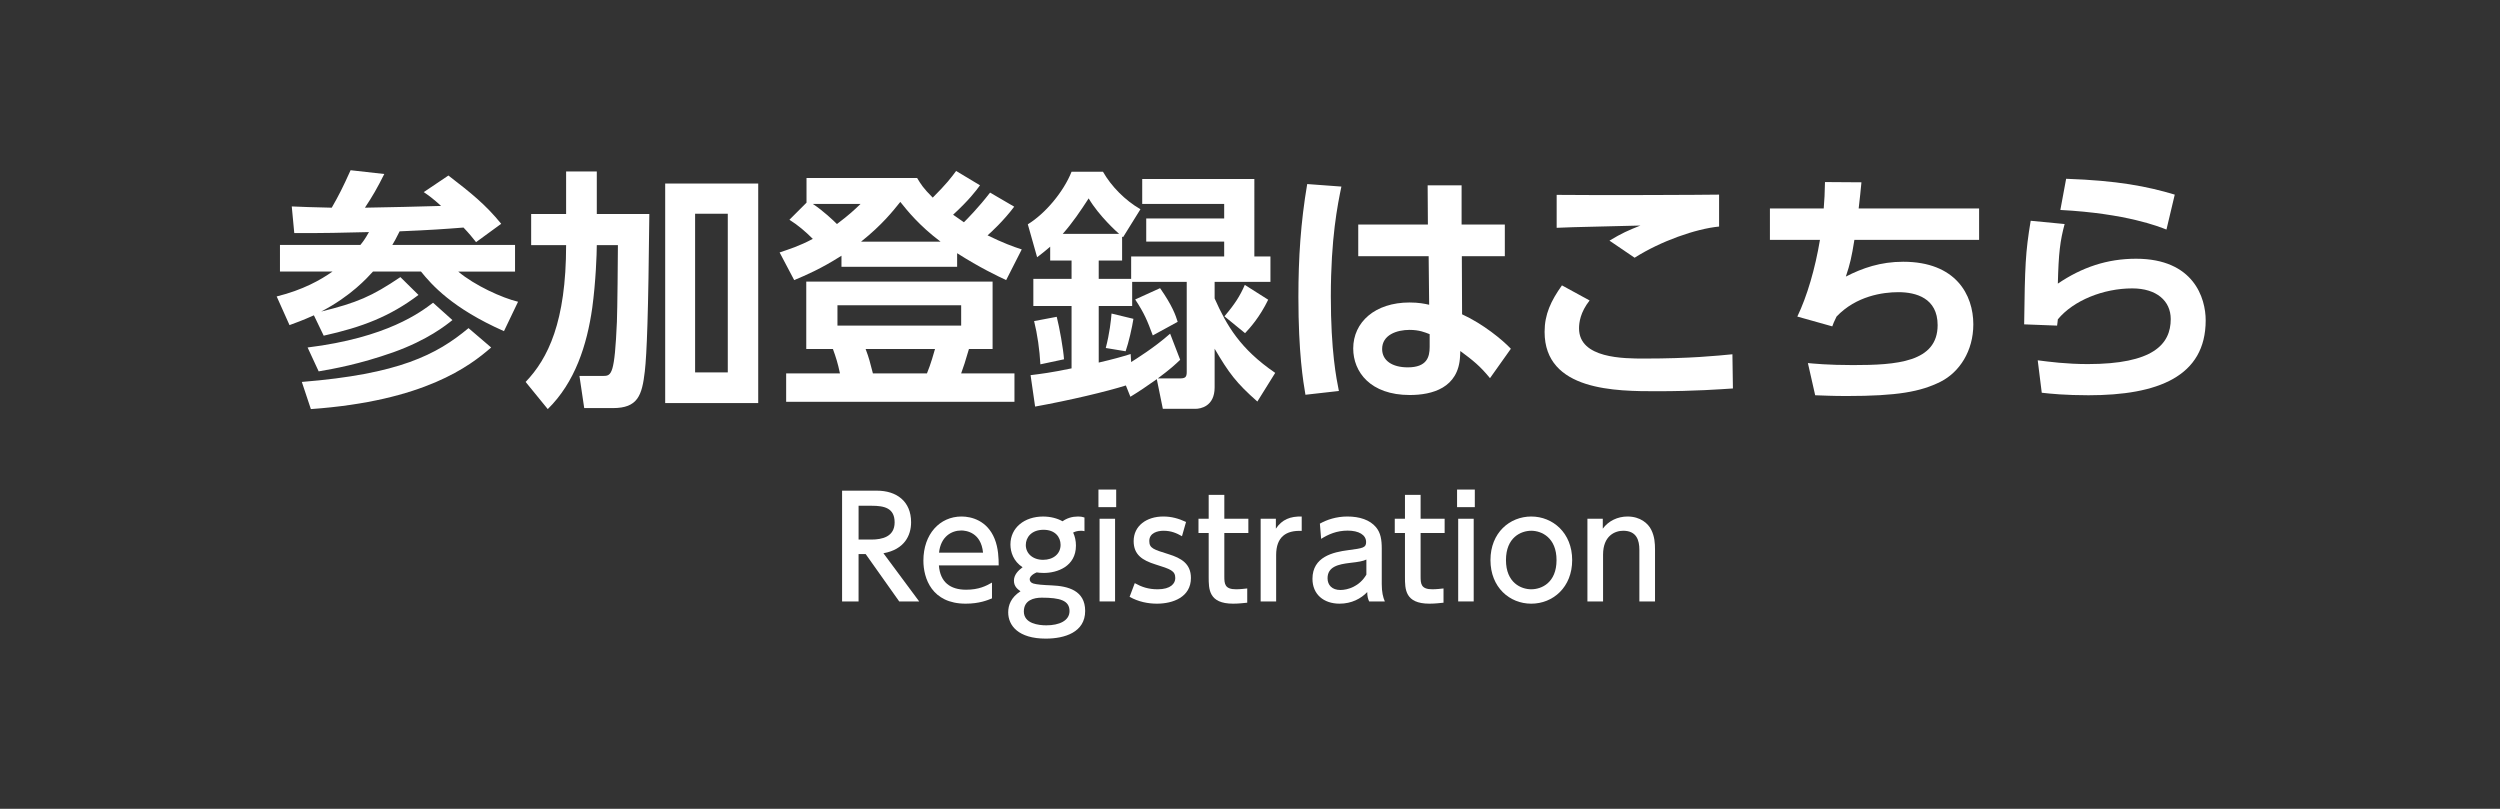<?xml version="1.0" encoding="utf-8"?>
<!-- Generator: Adobe Illustrator 16.0.4, SVG Export Plug-In . SVG Version: 6.00 Build 0)  -->
<!DOCTYPE svg PUBLIC "-//W3C//DTD SVG 1.1//EN" "http://www.w3.org/Graphics/SVG/1.1/DTD/svg11.dtd">
<svg version="1.1" id="レイヤー_1" xmlns="http://www.w3.org/2000/svg" xmlns:xlink="http://www.w3.org/1999/xlink" x="0px"
	 y="0px" width="340px" height="110px" viewBox="0 0 340 110" enable-background="new 0 0 340 110" xml:space="preserve">
<rect x="0" y="0" width="340" height="110" fill="#333333" stroke="none"/>
<g>
	<path fill="#FFFFFF" d="M49.016,33.307c0.308-0.376,0.649-0.82,1.162-1.744C45.493,31.666,45.22,31.7,40.021,31.7l-0.342-3.625
		c1.676,0.069,2.394,0.103,5.438,0.171c0.957-1.675,1.47-2.667,2.564-5.095l4.582,0.513c-0.957,1.915-1.607,3.043-2.633,4.582
		c1.949-0.034,8.754-0.171,10.361-0.239c-1.129-1.026-1.71-1.436-2.36-1.88l3.352-2.257c3.146,2.427,5.026,3.932,7.181,6.565
		l-3.419,2.496c-0.514-0.649-0.958-1.197-1.71-1.984c-2.599,0.206-4.548,0.343-8.686,0.514c-0.479,0.992-0.752,1.436-0.992,1.847
		h16.688v3.625h-7.728c2.223,1.881,5.983,3.59,8.138,4.104l-1.915,4c-7.044-3.112-9.848-6.326-11.284-8.104h-6.531
		c-0.786,0.855-2.975,3.317-7.044,5.437c4.855-1.197,6.873-2.052,10.771-4.685l2.462,2.428c-3.898,2.94-7.659,4.377-12.892,5.54
		l-1.333-2.77c-1.607,0.718-2.394,0.992-3.317,1.333l-1.744-3.898c3.591-0.889,5.984-2.257,7.592-3.385h-7.146v-3.625H49.016z
		 M66.797,47.258c-2.907,2.531-9.097,7.284-24.519,8.378l-1.23-3.693c13.199-1.06,18.328-3.693,22.671-7.318L66.797,47.258z
		 M61.53,43.531c-0.854,0.684-3.351,2.701-8.035,4.377c-4.651,1.641-8.173,2.257-10.156,2.599l-1.505-3.249
		c10.84-1.333,15.388-4.821,17.063-6.086L61.53,43.531z"/>
	<path fill="#FFFFFF" d="M76.992,23.322h4.172v5.779h7.146c-0.137,13.746-0.342,19.012-0.615,21.406
		c-0.377,3.283-0.958,4.993-4.343,4.993h-3.898l-0.649-4.377h3.282c1.095,0,1.505-0.308,1.812-7.352
		c0.068-1.641,0.137-8.925,0.137-10.429h-2.872c0,1.128-0.137,4.992-0.616,8.514c-0.718,5.095-2.359,10.156-6.052,13.781
		l-3.01-3.693c3.044-3.18,5.506-8.173,5.506-18.602h-4.754v-4.24h4.754V23.322z M103.117,24.963v29.852H90.465V24.963H103.117z
		 M98.979,29.067h-4.445v21.577h4.445V29.067z"/>
	<path fill="#FFFFFF" d="M114.44,34.777c-2.838,1.812-4.89,2.667-6.429,3.317l-1.983-3.762c1.197-0.41,2.668-0.854,4.514-1.846
		c-0.957-0.958-1.983-1.847-3.18-2.6l2.325-2.325v-3.351h15.046c0.513,0.855,0.82,1.368,2.12,2.667
		c1.881-1.881,2.496-2.701,3.18-3.625l3.249,1.949c-0.547,0.752-1.505,2.018-3.659,4.001c0.581,0.41,1.266,0.89,1.471,1.026
		c0.376-0.377,1.983-1.984,3.556-4.035l3.283,1.915c-1.437,1.915-3.146,3.488-3.625,3.898c2.086,1.026,3.488,1.539,4.65,1.915
		l-2.12,4.172c-1.162-0.547-3.556-1.676-6.668-3.658v1.846H114.44V34.777z M134.992,38.299v9.164h-3.215
		c-0.513,1.778-0.718,2.359-1.06,3.316h7.249v3.865h-31.049V50.78h7.317c-0.308-1.436-0.513-2.085-0.957-3.316h-3.625v-9.164
		H134.992z M110.542,27.733c1.402,0.923,2.805,2.257,3.283,2.736c1.676-1.266,2.325-1.881,3.214-2.736H110.542z M113.894,41.514
		v2.77h16.824v-2.77H113.894z M127.913,32.863c-2.906-2.189-4.514-4.207-5.471-5.403c-0.992,1.231-2.428,3.078-5.335,5.403H127.913z
		 M117.724,47.463c0.479,1.266,0.581,1.744,0.991,3.316h7.352c0.514-1.23,0.992-2.94,1.095-3.316H117.724z"/>
	<path fill="#FFFFFF" d="M153.119,52.422c-2.599,0.821-7.625,2.018-12.344,2.873l-0.616-4.274c1.368-0.171,2.805-0.342,5.574-0.923
		v-8.48h-5.198v-3.693h5.198v-2.496h-2.907v-1.881c-0.581,0.513-1.025,0.855-1.777,1.436l-1.266-4.479
		c2.394-1.47,4.855-4.411,5.95-7.147h4.274c1.128,1.983,3.009,3.898,5.095,5.096l-2.359,3.795l-0.137-0.068v3.248h-3.18v2.496h4.411
		V34.88h12.651v-2.018h-10.601v-3.146h10.601v-1.983h-11.147v-3.385h15.251V34.88h2.188v3.453h-7.591v2.257
		c1.641,3.693,3.487,6.873,8.24,10.122l-2.428,3.898c-2.872-2.531-3.863-3.865-5.812-7.182v5.266c0,2.599-1.949,2.907-2.599,2.907
		h-4.445l-0.821-4.035c-1.402,0.992-2.359,1.642-3.591,2.394L153.119,52.422z M143.716,43.086c0.376,1.471,0.889,4.343,0.991,5.779
		l-3.214,0.684c-0.103-1.949-0.41-4.103-0.854-5.881L143.716,43.086z M152.196,31.802c-0.205-0.171-2.735-2.428-4.138-4.821
		c-1.129,1.744-2.223,3.351-3.522,4.821H152.196z M160.506,48.934c-0.685,0.649-1.3,1.231-3.044,2.53h2.976
		c0.718,0,0.957-0.137,0.957-0.855V38.333h-7.42v3.283h-4.548v7.694c1.914-0.444,3.146-0.787,4.343-1.163l0.068,1.094
		c0.581-0.376,3.146-1.949,5.3-3.863L160.506,48.934z M154.146,43.361c-0.171,1.128-0.65,3.248-1.061,4.411l-2.701-0.445
		c0.513-1.948,0.718-3.795,0.786-4.685L154.146,43.361z M157.77,39.188c1.676,2.394,2.12,3.693,2.394,4.582l-3.385,1.847
		c-0.752-2.018-1.129-2.975-2.394-4.89L157.77,39.188z M172.474,40.761c-1.162,2.394-2.496,3.864-3.146,4.549l-2.805-2.292
		c1.402-1.641,2.12-2.77,2.771-4.274L172.474,40.761z"/>
	<path fill="#FFFFFF" d="M182.43,25.374c-0.513,2.463-1.437,7.01-1.437,14.943c0,7.42,0.753,11.147,1.095,12.857l-4.548,0.513
		c-0.308-1.812-0.958-5.676-0.958-13.302c0-5.266,0.309-10.122,1.197-15.354L182.43,25.374z M204.656,30.538v4.308h-5.847
		l0.034,7.899c2.838,1.3,5.471,3.453,6.634,4.685l-2.839,4.001c-1.333-1.641-2.325-2.428-4.035-3.693l-0.034,0.718
		c-0.205,4.309-3.795,5.266-6.839,5.266c-5.368,0-7.693-3.146-7.693-6.326c0-3.59,2.975-6.257,7.659-6.257
		c1.266,0,2.052,0.171,2.668,0.308l-0.068-6.6h-9.575v-4.308h9.472l-0.034-5.335h4.617v5.335H204.656z M194.433,45.447
		c-0.616-0.24-1.402-0.582-2.736-0.582c-1.743,0-3.727,0.684-3.727,2.599c0,1.573,1.367,2.497,3.487,2.497
		c2.599,0,2.976-1.403,2.976-2.771V45.447z"/>
	<path fill="#FFFFFF" d="M216.186,40.864c-1.266,1.607-1.437,3.009-1.437,3.796c0,4.104,6.087,4.104,8.891,4.104
		c6.224,0,9.814-0.376,11.969-0.582l0.068,4.65c-1.642,0.103-5.164,0.376-10.293,0.376c-5.54,0-15.319,0-15.319-8.07
		c0-2.394,0.854-4.206,2.359-6.326L216.186,40.864z M233.796,30.811c-3.181,0.308-7.934,1.984-11.489,4.24l-3.42-2.325
		c1.71-1.026,2.496-1.368,4.206-2.052c-1.812,0.068-9.746,0.205-11.387,0.308v-4.479c5.642,0.068,20.551,0,22.09-0.035V30.811z"/>
	<path fill="#FFFFFF" d="M269.158,28.349v4.274h-16.961c-0.376,2.359-0.581,3.249-1.162,4.992c2.257-1.162,4.719-2.017,7.796-2.017
		c7.182,0,9.541,4.514,9.541,8.515c0,3.625-1.881,6.497-4.445,7.797c-2.735,1.367-5.882,1.948-12.789,1.948
		c-2.052,0-3.043-0.068-4.274-0.103l-0.991-4.377c0.786,0.068,2.701,0.273,6.12,0.273c5.916,0,11.524-0.376,11.524-5.437
		c0-3.693-2.976-4.479-5.335-4.479c-2.12,0-5.744,0.513-8.412,3.317c-0.376,0.753-0.444,0.958-0.581,1.334l-4.753-1.334
		c1.334-2.77,2.428-6.531,3.077-10.429h-6.805v-4.274h7.318c0.103-1.265,0.137-2.018,0.171-3.59l4.958,0.034
		c-0.137,1.471-0.171,1.71-0.376,3.556H269.158z"/>
	<path fill="#FFFFFF" d="M280.789,30.469c-0.615,2.291-0.82,3.932-0.923,8.104c3.282-2.223,6.702-3.385,10.635-3.385
		c7.864,0,9.472,5.368,9.472,8.377c0,7.66-6.531,10.19-15.935,10.19c-3.146,0-5.164-0.205-6.36-0.342l-0.548-4.411
		c1.573,0.205,3.933,0.513,6.806,0.513c8.856,0,11.284-2.667,11.284-6.121c0-2.462-1.915-4.172-5.232-4.172
		c-3.933,0-8.001,1.641-10.121,4.207c-0.034,0.41-0.068,0.546-0.103,0.854l-4.479-0.171c0.103-8.002,0.171-9.78,0.889-14.088
		L280.789,30.469z M294.638,31.221c-0.957-0.376-5.402-2.188-14.43-2.667l0.786-4.24c6.976,0.24,11.011,1.026,14.772,2.154
		L294.638,31.221z"/>
	<path fill="#FFFFFF" d="M119.255,66.731c2.679,0,4.654,1.444,4.654,4.294c0,1.805-0.912,3.704-3.762,4.217l4.863,6.555h-2.716
		l-4.56-6.44h-0.969v6.44h-2.242V66.731H119.255z M116.767,68.783v4.598h1.729c1.481,0,3.173-0.381,3.173-2.337
		s-1.406-2.261-3.135-2.261H116.767z"/>
	<path fill="#FFFFFF" d="M127.69,76.894c0.171,2.299,1.559,3.307,3.705,3.307c1.729,0,2.717-0.514,3.515-0.969v2.146
		c-0.589,0.246-1.729,0.721-3.572,0.721c-4.616,0-5.756-3.457-5.756-5.851c0-3.609,2.223-6.003,5.187-6.003
		c1.33,0,3.495,0.531,4.502,3.04c0.513,1.253,0.551,2.697,0.551,3.608H127.69z M133.694,75.166c-0.267-2.773-2.318-3.02-2.964-3.02
		c-1.311,0-2.793,0.816-3.021,3.02H133.694z"/>
	<path fill="#FFFFFF" d="M147.488,72.24c-0.152-0.037-0.247-0.057-0.456-0.057c-0.57,0-0.894,0.152-1.083,0.247
		c0.247,0.532,0.38,1.121,0.38,1.767c0,2.869-2.584,3.724-4.369,3.724c-0.438,0-0.741-0.038-0.969-0.075
		c-0.685,0.284-0.95,0.664-0.95,0.93c0,0.248,0.152,0.494,0.513,0.589c0.513,0.134,1.178,0.19,2.489,0.247
		c2.203,0.096,4.54,0.684,4.54,3.478c0,2.905-2.793,3.761-5.357,3.761c-3.724,0-5.11-1.767-5.11-3.571
		c0-0.987,0.38-2.032,1.672-2.868c-0.361-0.267-0.893-0.628-0.893-1.444c0-0.76,0.531-1.349,1.178-1.823
		c-1.254-0.817-1.653-2.071-1.653-3.098c0-2.279,1.9-3.799,4.446-3.799c1.007,0,1.938,0.247,2.641,0.646
		c0.607-0.438,1.329-0.646,2.07-0.646c0.475,0,0.684,0.058,0.912,0.133V72.24z M141.675,81.283c-1.083,0-2.432,0.342-2.432,1.881
		c0,1.652,2.014,1.881,3.059,1.881c1.748,0,3.153-0.627,3.153-1.938C145.455,81.664,144.163,81.283,141.675,81.283z M139.509,74.122
		c0,1.14,0.932,2.014,2.356,2.014c1.387,0,2.374-0.817,2.374-2.033c0-1.063-0.741-2.052-2.317-2.052
		C140.288,72.05,139.509,73.076,139.509,74.122z"/>
	<path fill="#FFFFFF" d="M151.802,68.972h-2.413V66.58h2.413V68.972z M151.649,81.796h-2.108V70.55h2.108V81.796z"/>
	<path fill="#FFFFFF" d="M160.75,72.924c-0.74-0.418-1.463-0.741-2.508-0.741c-0.836,0-1.938,0.305-1.938,1.388
		c0,1.007,0.589,1.158,2.641,1.804c1.71,0.532,3.021,1.292,3.021,3.23c0,2.602-2.45,3.494-4.616,3.494
		c-1.196,0-2.508-0.246-3.724-0.93l0.703-1.862c0.931,0.514,1.824,0.836,3.115,0.836c1.786,0,2.394-0.798,2.394-1.52
		c0-1.007-0.646-1.216-2.697-1.862c-1.767-0.551-2.964-1.311-2.964-3.172c0-2.07,1.748-3.344,4.028-3.344
		c1.12,0,2.07,0.266,3.096,0.741L160.75,72.924z"/>
	<path fill="#FFFFFF" d="M164.38,67.301h2.128v3.249h3.268v1.938h-3.268v5.908c0,1.007,0.057,1.747,1.596,1.747
		c0.532,0,1.197-0.075,1.52-0.114v1.938c-0.437,0.039-1.102,0.133-1.918,0.133c-3.325,0-3.325-1.975-3.325-3.628v-5.983h-1.387
		V70.55h1.387V67.301z"/>
	<path fill="#FFFFFF" d="M171.448,81.796V70.55h2.07v1.348c0.836-1.254,1.976-1.69,3.515-1.652v1.957
		c-2.108-0.096-3.477,0.797-3.477,3.286v6.308H171.448z"/>
	<path fill="#FFFFFF" d="M179.504,71.214c0.949-0.531,2.223-0.969,3.742-0.969c1.652,0,3.059,0.456,3.895,1.463
		c0.627,0.76,0.778,1.672,0.778,2.926v4.807c0,1.082,0.171,1.785,0.418,2.355h-2.128c-0.151-0.285-0.266-0.703-0.266-1.273
		c-0.836,0.874-2.108,1.576-3.762,1.576c-2.165,0-3.686-1.271-3.686-3.381c0-3.002,2.812-3.629,4.845-3.895
		c2.052-0.266,2.45-0.342,2.45-1.102c0-0.987-1.007-1.558-2.507-1.558c-1.501,0-2.641,0.513-3.609,1.121L179.504,71.214z
		 M185.829,76.097c-0.475,0.228-1.045,0.323-2.223,0.456c-1.596,0.189-3.059,0.513-3.059,2.089c0,0.931,0.608,1.597,1.748,1.597
		c1.026,0,2.603-0.495,3.533-2.091V76.097z"/>
	<path fill="#FFFFFF" d="M191.074,67.301h2.128v3.249h3.268v1.938h-3.268v5.908c0,1.007,0.057,1.747,1.596,1.747
		c0.532,0,1.197-0.075,1.52-0.114v1.938c-0.437,0.039-1.102,0.133-1.918,0.133c-3.325,0-3.325-1.975-3.325-3.628v-5.983h-1.387
		V70.55h1.387V67.301z"/>
	<path fill="#FFFFFF" d="M200.574,68.972h-2.413V66.58h2.413V68.972z M200.422,81.796h-2.108V70.55h2.108V81.796z"/>
	<path fill="#FFFFFF" d="M208.25,70.246c2.926,0,5.566,2.223,5.566,5.928c0,3.686-2.603,5.926-5.566,5.926
		c-2.944,0-5.547-2.223-5.547-5.926C202.703,72.43,205.344,70.246,208.25,70.246z M208.25,80.143c1.405,0,3.438-0.893,3.438-3.97
		c0-3.06-2.033-3.99-3.438-3.99c-1.387,0-3.438,0.893-3.438,3.99C204.812,79.269,206.882,80.143,208.25,80.143z"/>
	<path fill="#FFFFFF" d="M215.889,81.796V70.55h2.09v1.348c0.778-1.063,2.032-1.652,3.362-1.652c1.748,0,2.812,0.949,3.229,1.805
		c0.456,0.912,0.513,1.824,0.513,2.717v7.029h-2.128v-7.01c0-1.293-0.36-2.604-2.203-2.604c-1.102,0-2.735,0.665-2.735,3.248v6.365
		H215.889z"/>
</g>
</svg>
